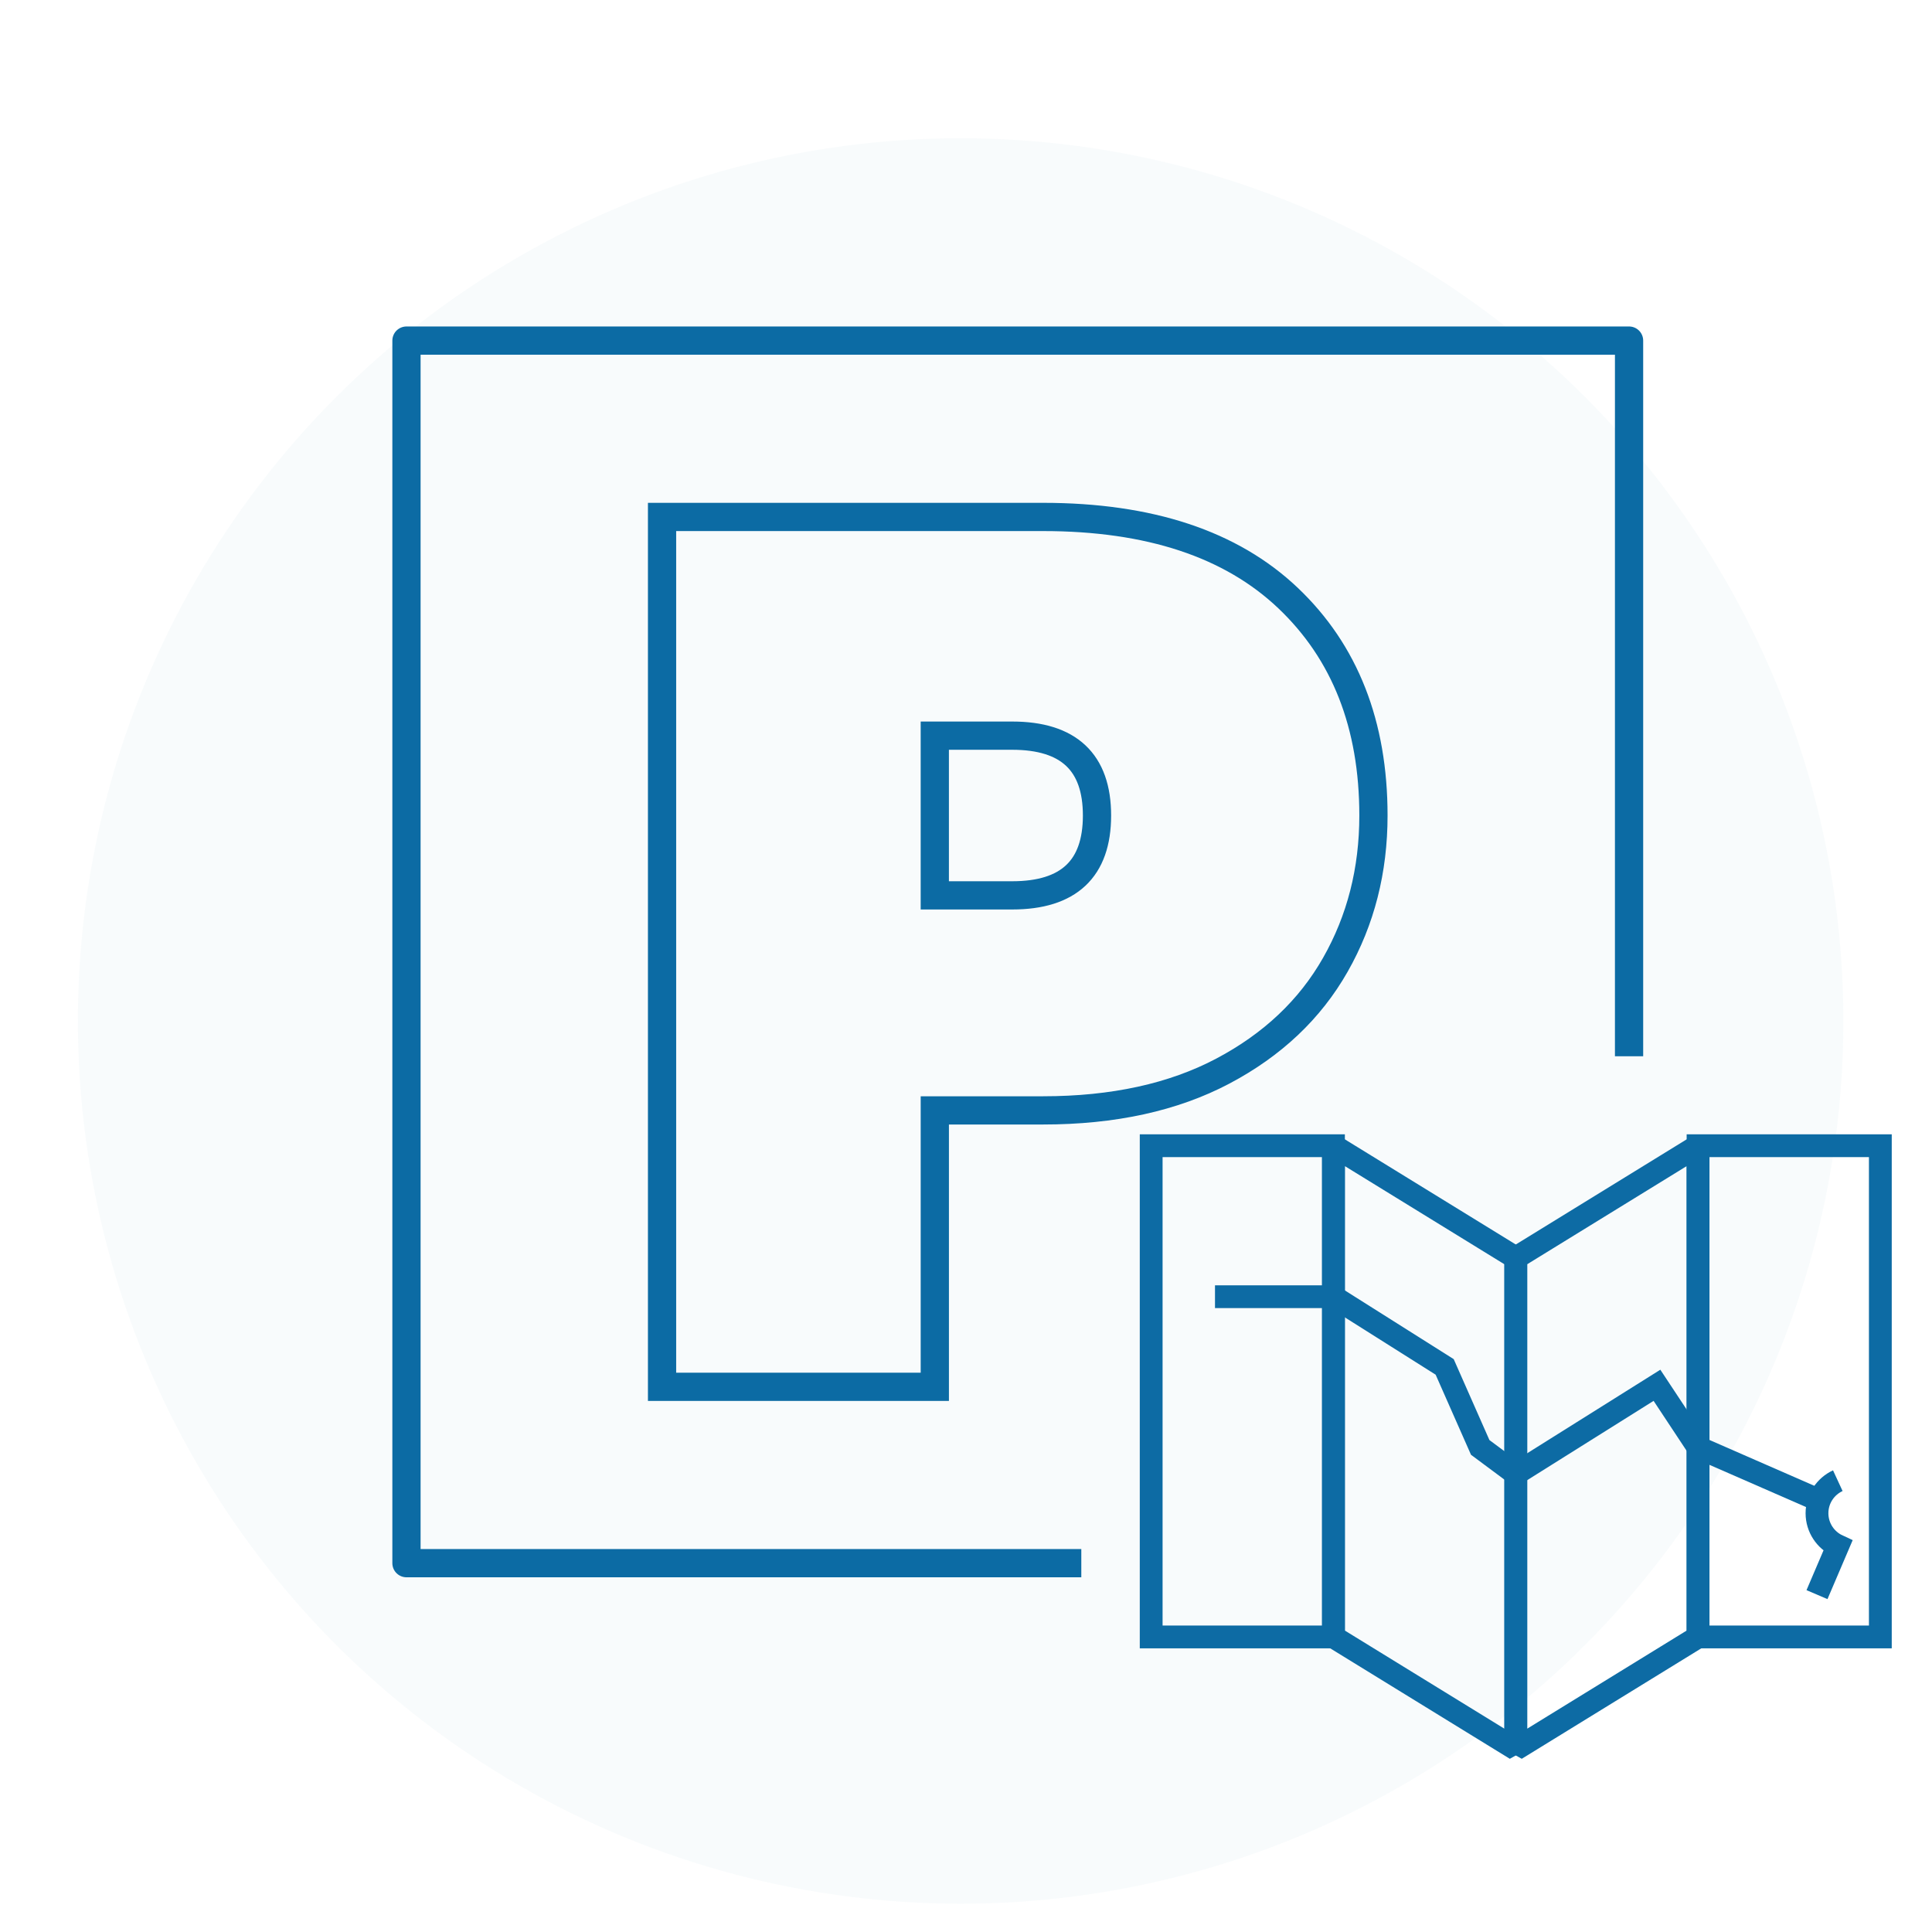 <?xml version="1.0" encoding="utf-8"?>
<!-- Generator: Adobe Illustrator 16.0.3, SVG Export Plug-In . SVG Version: 6.00 Build 0)  -->
<!DOCTYPE svg PUBLIC "-//W3C//DTD SVG 1.1//EN" "http://www.w3.org/Graphics/SVG/1.1/DTD/svg11.dtd">
<svg version="1.1" id="Layer_1" xmlns="http://www.w3.org/2000/svg" xmlns:xlink="http://www.w3.org/1999/xlink" x="0px" y="0px"
	 width="136.842px" height="136.843px" viewBox="0 0 136.842 136.843" enable-background="new 0 0 136.842 136.843"
	 xml:space="preserve">
<circle fill="#0C6BA4" fill-opacity="0.03" cx="68.042" cy="72.315" r="62.524"/>
<g>
	<g>
		<path fill="none" stroke="#0C6BA4" stroke-width="2" stroke-miterlimit="10" d="M66.212,78.648v19.578H46.893V36.615h26.977
			c7.542,0,13.328,1.915,17.361,5.744c4.032,3.829,6.049,8.963,6.049,15.403c0,3.887-0.9,7.413-2.698,10.572
			c-1.798,3.164-4.454,5.671-7.962,7.527c-3.511,1.857-7.761,2.787-12.75,2.787H66.212L66.212,78.648z
			 M77.7,57.762c0-3.77-2.002-5.656-6.007-5.656h-5.482v11.312h5.482C75.698,63.419,77.7,61.534,77.7,57.762z"
			/>
	</g>
	<polyline fill="none" stroke="#0C6BA4" stroke-width="2" stroke-linejoin="round" stroke-miterlimit="10" points="
		76.588,110.718 28.79,110.718 28.79,24.124 115.385,24.124 115.385,74.814 	"/>
</g>
<g>
	
		<rect x="81.537" y="81.15" fill="none" stroke="#0D6BA4" stroke-width="1.615" stroke-miterlimit="10" width="12.911" height="34.793"/>
	<polygon fill="none" stroke="#0D6BA4" stroke-width="1.615" stroke-linejoin="bevel" stroke-miterlimit="10" points="
		107.362,123.886 94.448,115.943 94.448,81.15 107.362,89.095 	"/>
	
		<rect x="120.272" y="81.15" fill="none" stroke="#0D6BA4" stroke-width="1.615" stroke-miterlimit="10" width="12.911" height="34.793"/>
	<polygon fill="none" stroke="#0D6BA4" stroke-width="1.615" stroke-linejoin="bevel" stroke-miterlimit="10" points="
		107.362,123.886 120.272,115.943 120.272,81.15 107.362,89.095 	"/>
	<polyline fill="none" stroke="#0D6BA4" stroke-width="1.615" stroke-miterlimit="10" points="86.057,91.844 94.448,91.844 
		102.325,96.817 104.842,102.519 107.362,104.393 117.362,98.119 120.272,102.519 129.436,106.525 	"/>
	<path fill="none" stroke="#0D6BA4" stroke-width="1.615" stroke-miterlimit="10" d="M130.17,104.876
		c-0.87,0.402-1.474,1.283-1.474,2.305c0,1.023,0.606,1.905,1.478,2.308l-1.478,3.458"/>
</g>
</svg>
